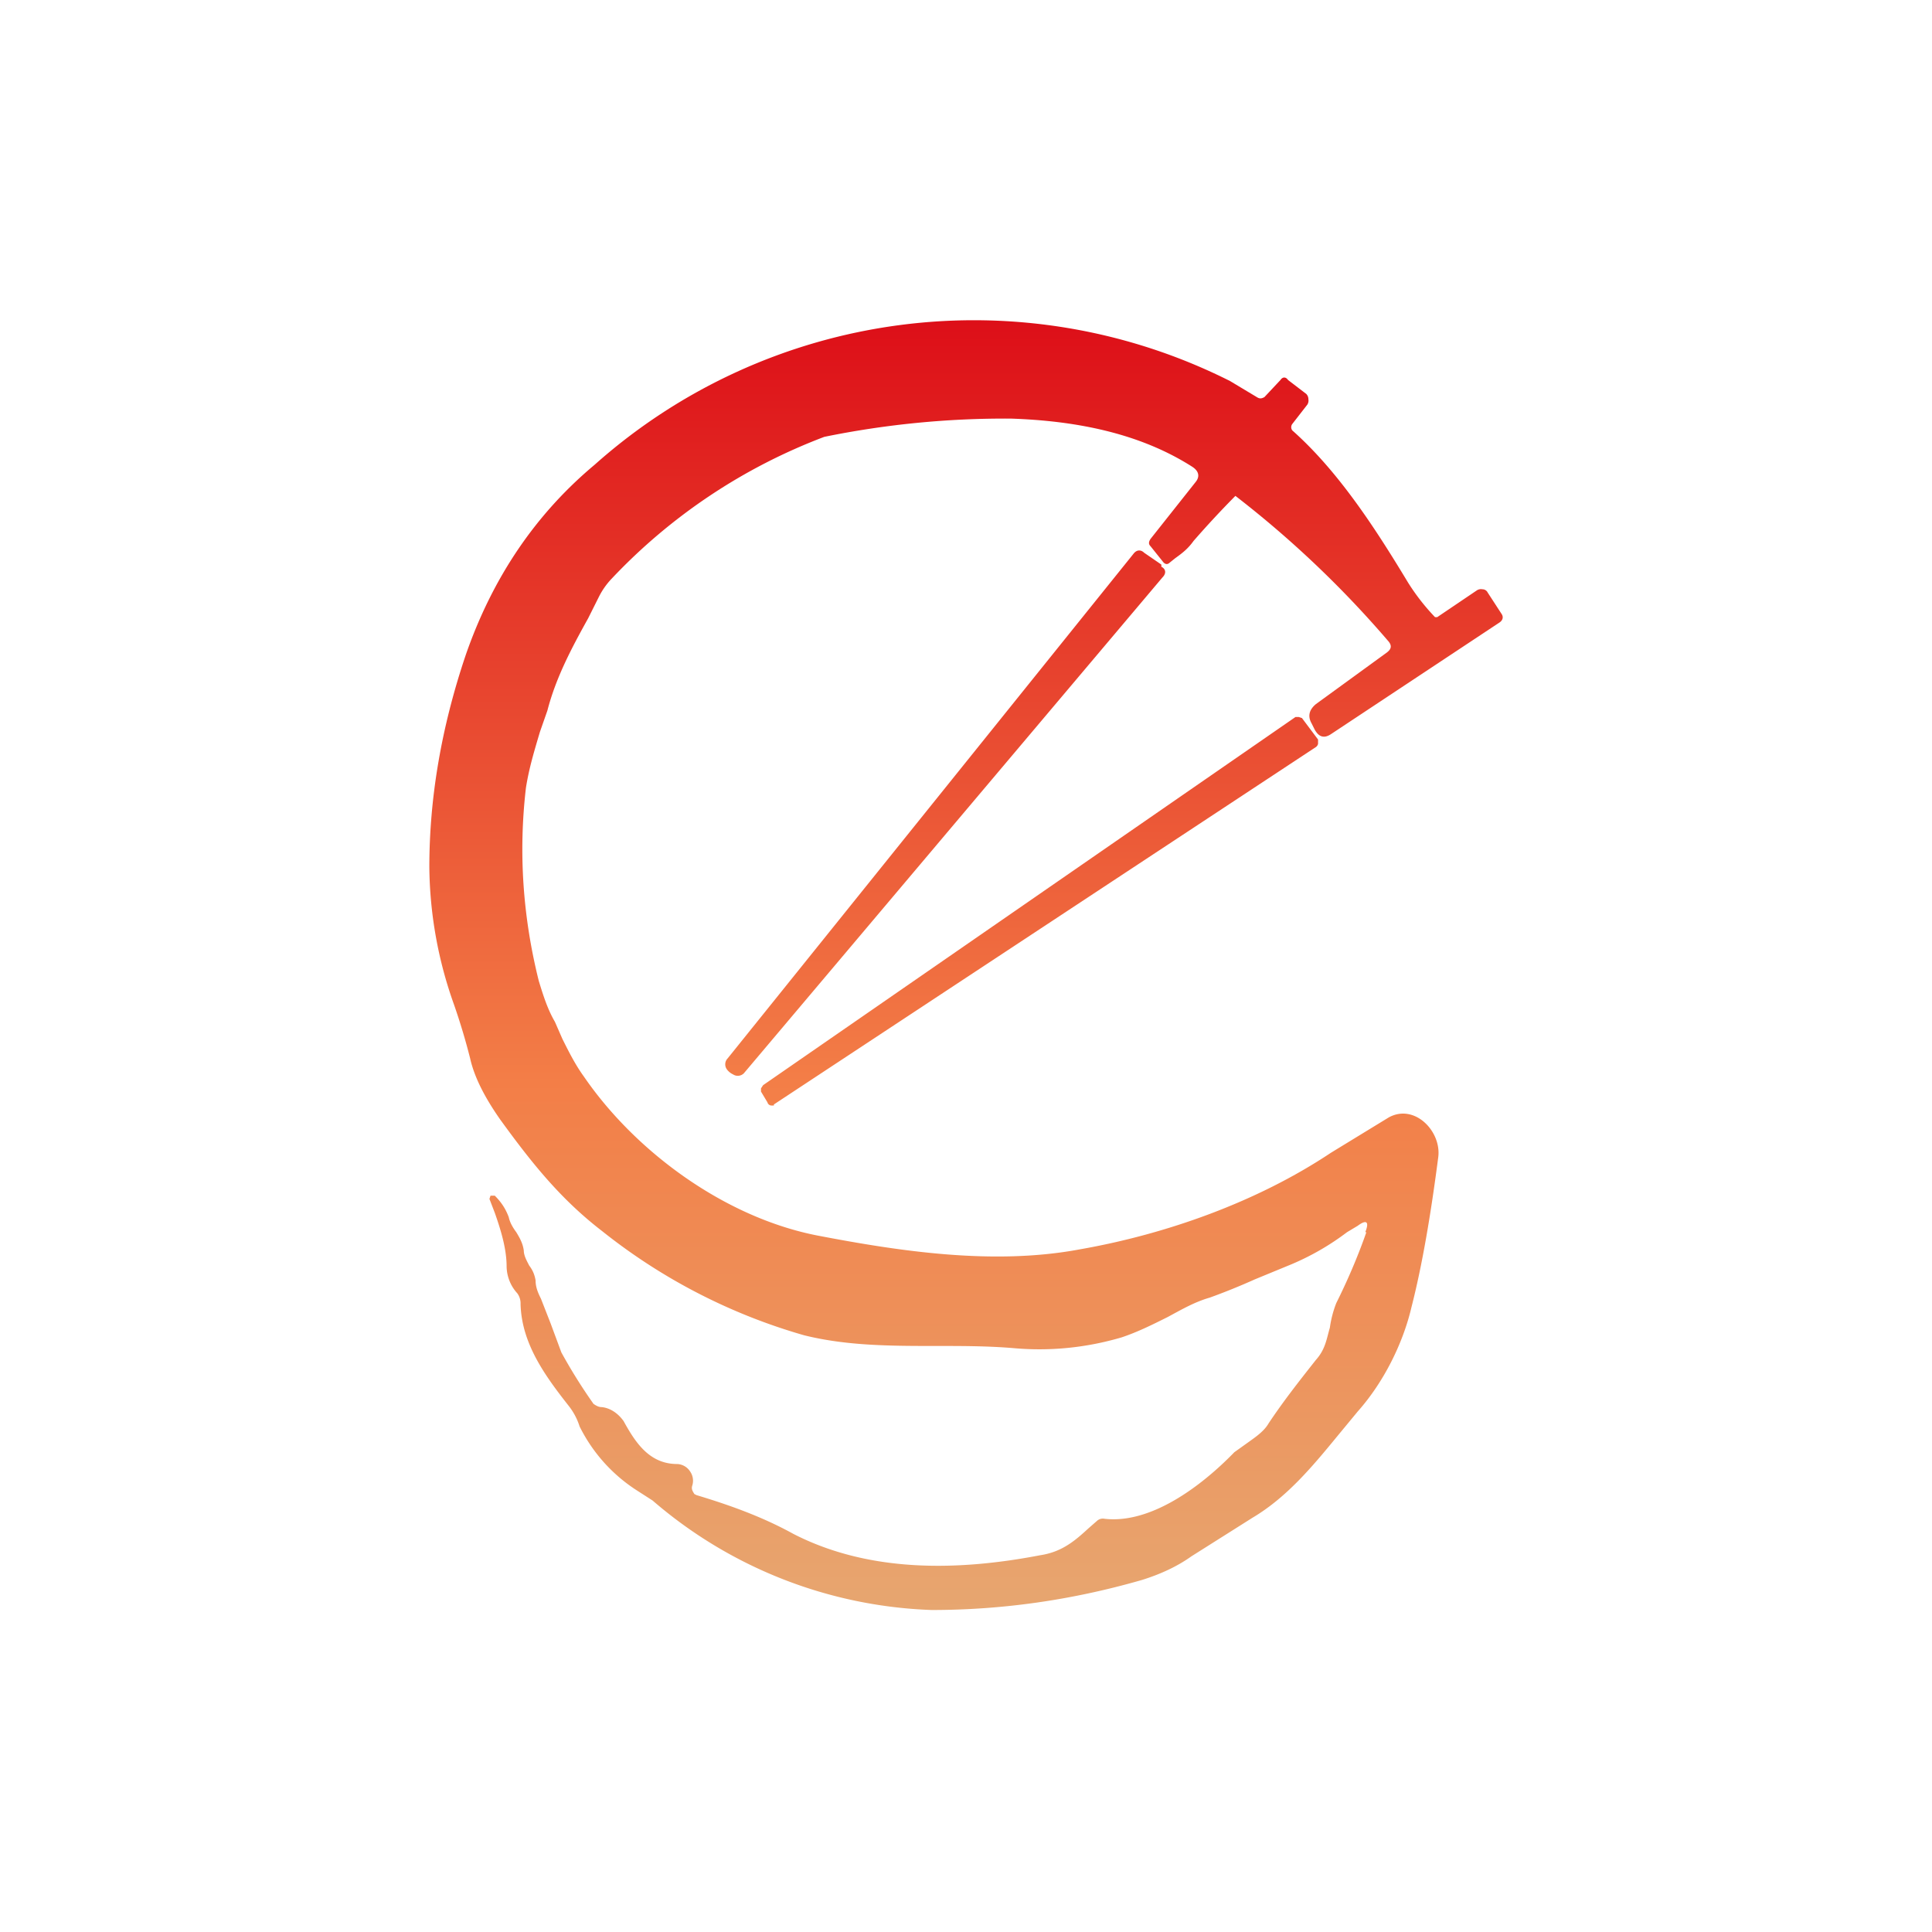 <svg xmlns="http://www.w3.org/2000/svg" width="18" height="18"><path fill="url(#a)" d="M12.72 11.48c.04-.1.01-.12-.07-.06l-.1.06a2.4 2.4 0 0 1-.52.3l-.34.14a6 6 0 0 1-.42.17c-.14.04-.26.11-.39.18-.14.07-.28.14-.43.19-.34.1-.68.13-1.01.1-.24-.02-.48-.02-.72-.02-.41 0-.83 0-1.23-.1a5.4 5.4 0 0 1-1.88-.97c-.39-.3-.66-.64-.95-1.04-.14-.2-.24-.39-.28-.57a6 6 0 0 0-.15-.5A3.9 3.9 0 0 1 4 8.08c0-.64.11-1.3.34-1.98q.375-1.08 1.2-1.77a5.31 5.31 0 0 1 5.92-.78l.25.15c.03.02.05.01.07 0l.15-.16c.02-.03.05-.03.07 0l.17.13a.07.07 0 0 1 .02.05.07.07 0 0 1-.01.05l-.14.18a.05.05 0 0 0 0 .06c.44.39.79.94 1.08 1.42a2 2 0 0 0 .25.32h.02l.37-.25a.07.07 0 0 1 .05-.01c.02 0 .04.01.05.03l.13.2c.02.03.01.06-.02.08L12.4 6.84c-.06.04-.11.03-.15-.04l-.03-.06c-.04-.07-.02-.13.04-.18l.66-.48c.04-.03.05-.06.02-.1a9.6 9.6 0 0 0-1.43-1.36 9 9 0 0 0-.39.42c-.05.07-.1.11-.17.16l-.05.04q-.03.03-.06 0l-.12-.15c-.02-.02-.02-.04 0-.07l.42-.53c.04-.05.03-.1-.03-.14-.5-.32-1.1-.43-1.69-.45a8.4 8.4 0 0 0-1.74.17A5.3 5.3 0 0 0 5.7 5.39a.7.7 0 0 0-.12.17l-.1.2c-.15.27-.3.55-.38.86l-.07.2c-.05.17-.1.33-.13.52q-.105.9.12 1.8c.04.13.08.26.15.38l.07.16c.06.12.12.24.2.35.48.7 1.31 1.31 2.17 1.48.78.15 1.65.28 2.45.13.8-.14 1.65-.44 2.34-.9l.54-.33c.24-.13.49.13.46.37-.07.54-.15 1.01-.25 1.4-.08.34-.26.7-.5.97l-.19.23c-.23.28-.47.57-.79.76l-.57.36c-.14.1-.3.17-.46.22-.66.19-1.31.28-1.96.28a4.2 4.2 0 0 1-2.6-1.02l-.14-.09a1.5 1.5 0 0 1-.54-.6.6.6 0 0 0-.1-.19c-.22-.28-.44-.58-.45-.95a.16.16 0 0 0-.03-.1.38.38 0 0 1-.1-.25c0-.16-.05-.33-.11-.5l-.05-.13.01-.03h.04c.06.06.1.12.13.2.01.05.04.1.07.14.03.05.06.1.07.17 0 .05.03.1.05.14.03.04.05.08.06.14 0 .06.02.11.05.17l.09.23.1.27a5 5 0 0 0 .3.48c.03.02.05.03.08.03.08.01.15.06.2.13.11.2.24.4.5.4a.15.15 0 0 1 .12.07.15.15 0 0 1 .02.13c-.01.03 0 .05.02.08l.02.01c.3.09.61.2.9.36.7.36 1.52.35 2.3.2.2-.03.32-.13.45-.25l.08-.07a.08.08 0 0 1 .07-.02c.43.05.9-.3 1.21-.62l.14-.1c.07-.05.14-.1.18-.17.14-.21.29-.4.44-.59.09-.1.1-.2.13-.3a1 1 0 0 1 .06-.23c.1-.2.2-.43.28-.66Zm-1.9-6.2c.04.02.05.06.01.1L6.93 10a.08.08 0 0 1-.1.01.15.15 0 0 1-.06-.05.08.08 0 0 1 .01-.1l3.78-4.7c.03-.04.07-.04.1-.01l.16.11Zm-3.61 5.01 5.05-3.33a.05.05 0 0 0 .02-.03v-.04l-.15-.2-.03-.01h-.03l-4.96 3.43-.02.03v.03l.06.1a.04.04 0 0 0 .04.03h.02Z"/><defs><linearGradient id="a" x1="9" x2="9" y1="3" y2="15" gradientUnits="userSpaceOnUse"><stop stop-color="#DD0F18"/><stop offset=".59" stop-color="#F37E47"/><stop offset="1" stop-color="#E7A670"/></linearGradient></defs></svg>